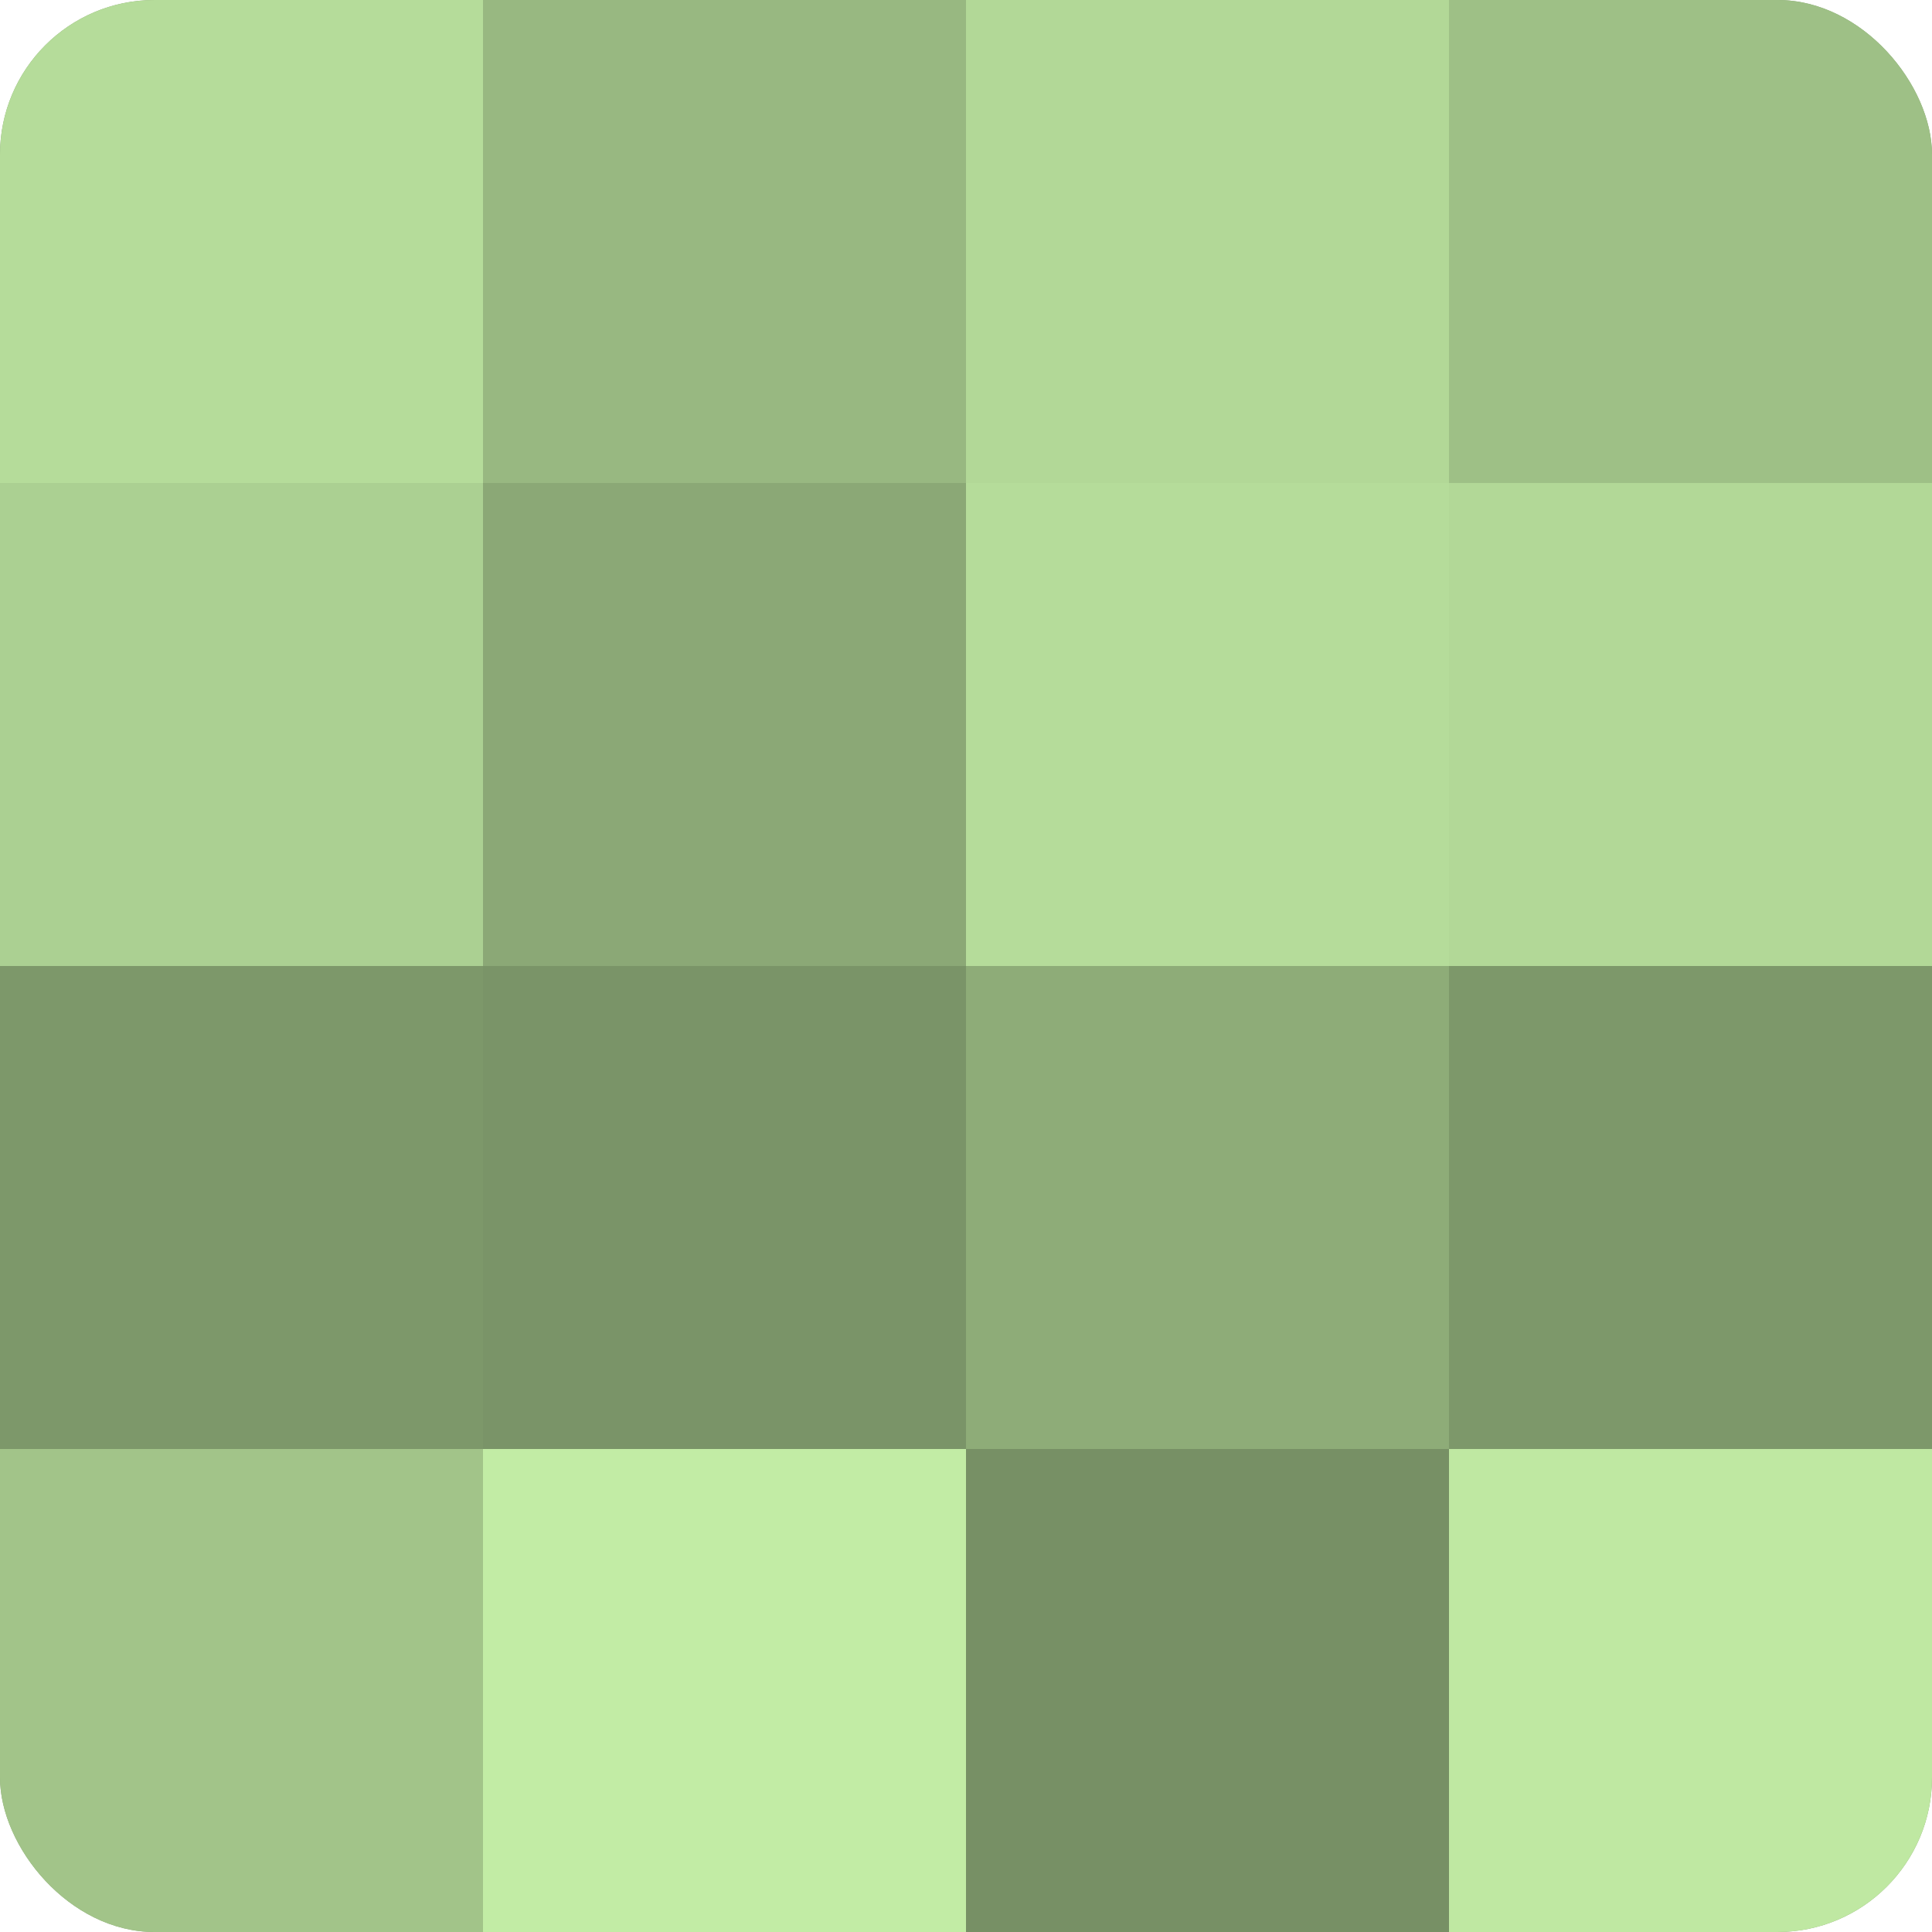 <?xml version="1.0" encoding="UTF-8"?>
<svg xmlns="http://www.w3.org/2000/svg" width="60" height="60" viewBox="0 0 100 100" preserveAspectRatio="xMidYMid meet"><defs><clipPath id="c" width="100" height="100"><rect width="100" height="100" rx="8" ry="8"/></clipPath></defs><g clip-path="url(#c)"><rect width="100" height="100" fill="#84a070"/><rect width="25" height="25" fill="#b5dc9a"/><rect y="25" width="25" height="25" fill="#abd092"/><rect y="50" width="25" height="25" fill="#7d986a"/><rect y="75" width="25" height="25" fill="#a2c489"/><rect x="25" width="25" height="25" fill="#98b881"/><rect x="25" y="25" width="25" height="25" fill="#8ba876"/><rect x="25" y="50" width="25" height="25" fill="#7a9468"/><rect x="25" y="75" width="25" height="25" fill="#c2eca5"/><rect x="50" width="25" height="25" fill="#b2d897"/><rect x="50" y="25" width="25" height="25" fill="#b5dc9a"/><rect x="50" y="50" width="25" height="25" fill="#8eac78"/><rect x="50" y="75" width="25" height="25" fill="#779065"/><rect x="75" width="25" height="25" fill="#9ec086"/><rect x="75" y="25" width="25" height="25" fill="#b2d897"/><rect x="75" y="50" width="25" height="25" fill="#7d986a"/><rect x="75" y="75" width="25" height="25" fill="#bfe8a2"/></g></svg>
